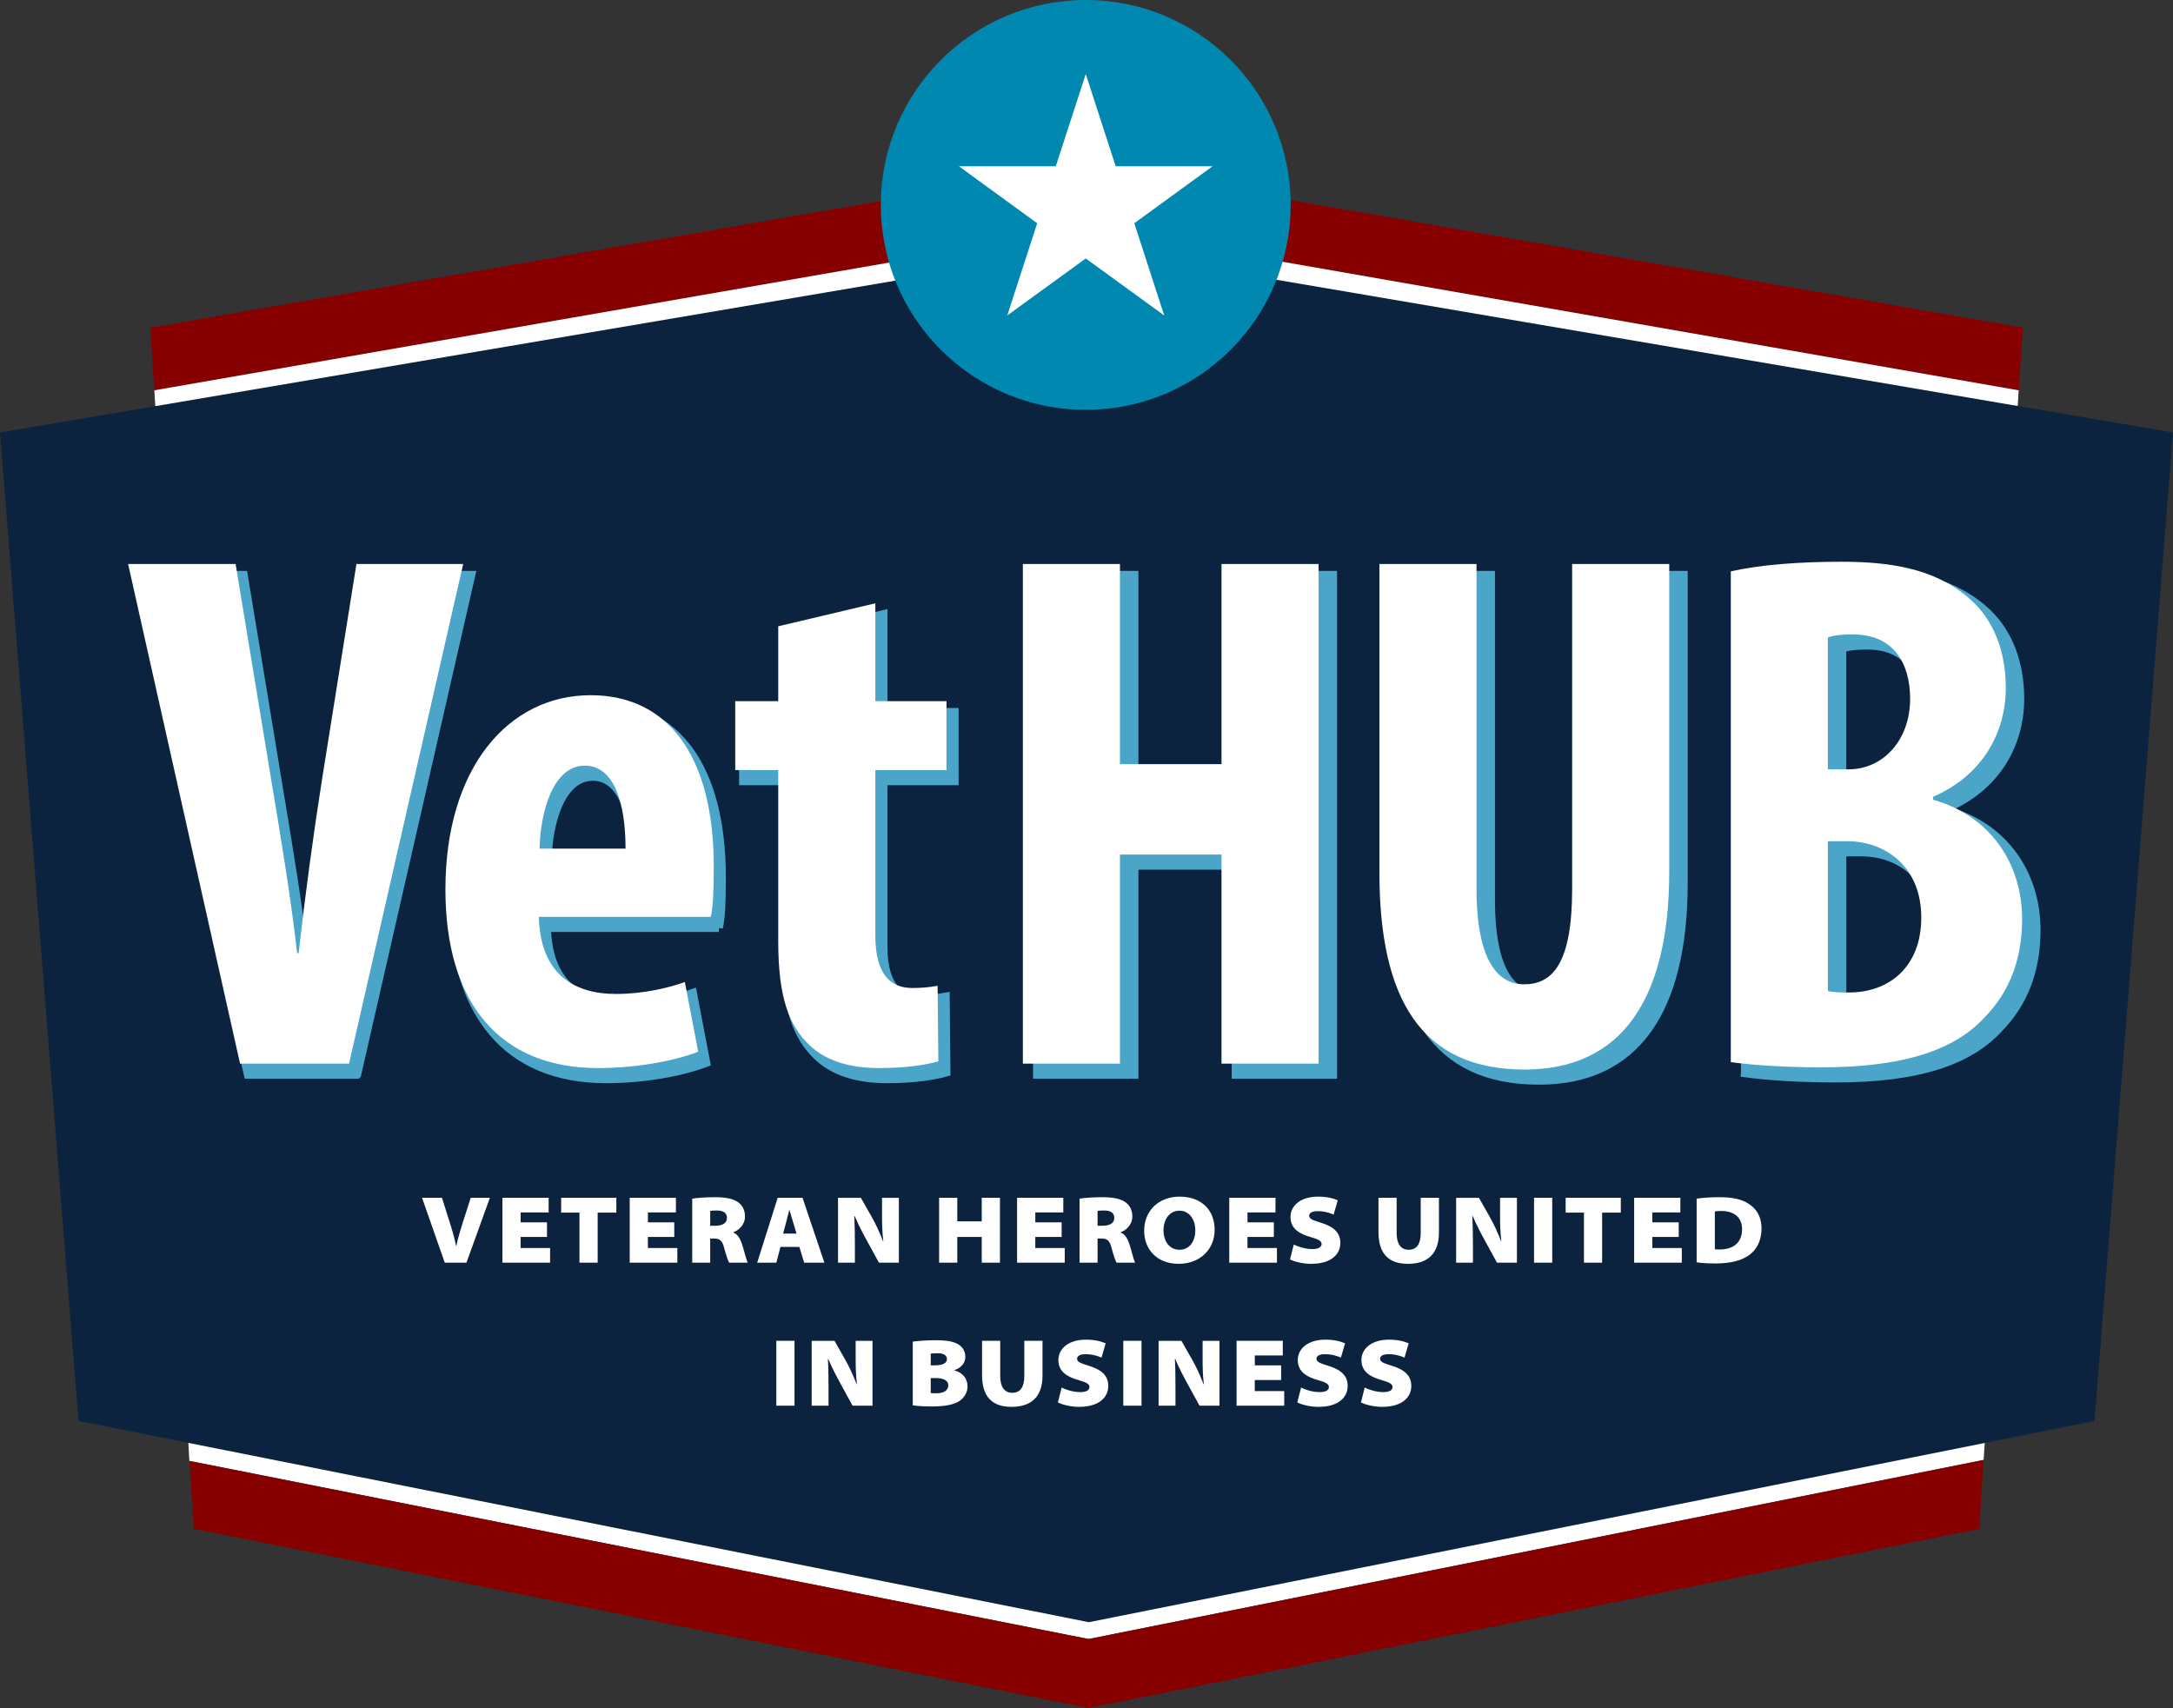 <?xml version="1.0" encoding="UTF-8"?><svg id="Layer_1" xmlns="http://www.w3.org/2000/svg" viewBox="0 0 790.03 620.97"><rect x="0" y="0" width="790.03" height="620.97" fill="#333333" stroke="none"/><defs><style>.cls-1{fill:#870000;}.cls-2{fill:#fff;}.cls-3{fill:none;stroke:#4aa5c9;stroke-miterlimit:5.39;stroke-width:3px;}.cls-4{fill:#4aa5c9;}.cls-5{fill:#0c2340;}.cls-6{fill:#0188b0;}</style></defs><polygon class="cls-1" points="735.44 119.11 395.77 59.96 54.59 119.13 56.11 141.9 395.77 82.86 733.92 141.9 735.44 119.11 735.44 119.11"/><path class="cls-2" d="M733.57,147.61l.35-5.7-338.15-59.05L56.11,141.9l.35,5.76,677.11-.05-337.7-57.51,337.7,57.51h0ZM733.57,147.61h0l56.46,9.61-56.46-9.61h0ZM0,157.24l56.46-9.57L0,157.24l28.54,359.38,39.94,7.95-39.94-7.95L0,157.24H0ZM395.87,589.77l-327.39-65.2.37,6.57,326.92,64.75,325.4-65.11.43-6.26-653.13.06,327.39,65.2h0Z"/><polygon class="cls-5" points="0 157.24 28.54 516.62 395.87 589.77 761.49 516.63 790.03 157.22 395.87 90.1 0 157.24 0 157.24"/><path class="cls-6" d="M394.74,149c41.15,0,74.5-33.35,74.5-74.5S435.89,0,394.74,0s-74.5,33.35-74.5,74.5,33.35,74.5,74.5,74.5"/><path class="cls-4" d="M129.8,390.69l41.5-181.64h-38.81l-12.4,77.62c-3.23,20.48-6.2,42.31-8.62,63.87h-.54c-2.43-21.29-6.2-43.66-9.43-63.06l-12.94-78.42h-39.08l40.69,181.64h39.62ZM261.31,337.33c.81-3.77,1.08-8.89,1.08-18.33,0-39.89-16.44-62.25-44.74-62.25-29.92,0-52.82,26.41-52.82,70.61,0,41.23,19.67,64.95,55.52,64.95,13.48,0,27.22-2.43,36.38-5.93l-4.85-25.33c-6.2,2.16-15.09,4.31-25.06,4.31-15.63,0-27.49-7.55-28.03-28.03h62.53ZM199.06,312.54c.27-13.2,4.85-30.18,16.44-30.18,10.51,0,14.82,13.21,14.82,30.18h-31.26ZM285.84,231.69v27.22h-15.63v25.06h15.63v62.26c0,20.75,4.04,30.72,11.32,37.73,6.2,5.93,15.09,8.35,25.33,8.35,9.43,0,16.71-1.08,21.56-2.43l-.27-27.49c-2.97.54-5.66.81-9.16.81-7.01,0-13.47-3.77-13.47-19.13v-60.1h25.87v-25.06h-25.87v-35.57l-35.31,8.36h0Z"/><path class="cls-3" d="M129.8,390.69l41.5-181.64h-38.81l-12.4,77.62c-3.23,20.48-6.2,42.31-8.62,63.87h-.54c-2.43-21.29-6.2-43.66-9.43-63.06l-12.94-78.42h-39.08l40.69,181.64h39.62ZM261.31,337.33c.81-3.77,1.08-8.89,1.08-18.33,0-39.89-16.44-62.25-44.74-62.25-29.92,0-52.82,26.41-52.82,70.61,0,41.23,19.67,64.95,55.52,64.95,13.48,0,27.22-2.43,36.38-5.93l-4.85-25.33c-6.2,2.16-15.09,4.31-25.06,4.31-15.63,0-27.49-7.55-28.03-28.03h62.53ZM199.06,312.54c.27-13.2,4.85-30.18,16.44-30.18,10.51,0,14.82,13.21,14.82,30.18h-31.26ZM285.84,231.69v27.22h-15.63v25.06h15.63v62.26c0,20.75,4.04,30.72,11.32,37.73,6.2,5.93,15.09,8.35,25.33,8.35,9.43,0,16.71-1.08,21.56-2.43l-.27-27.49c-2.97.54-5.66.81-9.16.81-7.01,0-13.47-3.77-13.47-19.13v-60.1h25.87v-25.06h-25.87v-35.57l-35.31,8.36h0Z"/><path class="cls-4" d="M377.09,209.05v181.64h35.3v-76h36.92v76h35.3v-181.64h-35.3v72.76h-36.92v-72.76h-35.3ZM506.72,209.05v112.11c0,45.55,14.82,71.69,52.82,71.69,35.04,0,52.55-25.33,52.55-71.96v-111.84h-35.3v118.04c0,27.49-7.28,34.77-17.52,34.77-9.16,0-17.25-8.08-17.25-34.77v-118.04h-35.3ZM634.46,390.15c8.08,1.08,19.4,1.89,32.88,1.89,30.45,0,48.78-6.47,59.56-18.33,8.62-8.89,13.47-20.48,13.47-35.57,0-19.94-11.32-37.46-32.34-43.39v-1.08c18.06-7.82,26.41-23.45,26.41-39.62,0-12.67-4.04-24.79-13.74-32.88-12.67-10.78-29.11-12.94-46.09-12.94-15.36,0-29.38,1.08-40.15,3.5v178.41h0ZM669.76,235.73c2.16-.81,5.39-1.08,9.16-1.08,14.55,0,20.75,10.24,20.75,23.45,0,14.82-9.7,25.6-22.37,25.6h-7.55v-47.97h0ZM669.76,309.84h7.55c14.01.27,26.41,9.7,26.41,27.76s-11.86,27.22-26.14,27.22c-3.23,0-5.66,0-7.82-.54v-54.44h0Z"/><path class="cls-3" d="M377.09,209.05v181.64h35.3v-76h36.92v76h35.3v-181.64h-35.3v72.76h-36.92v-72.76h-35.3ZM506.72,209.05v112.11c0,45.55,14.82,71.69,52.82,71.69,35.04,0,52.55-25.33,52.55-71.96v-111.84h-35.3v118.04c0,27.49-7.28,34.77-17.52,34.77-9.16,0-17.25-8.08-17.25-34.77v-118.04h-35.3ZM634.46,390.15c8.08,1.08,19.4,1.89,32.88,1.89,30.45,0,48.78-6.47,59.56-18.33,8.62-8.89,13.47-20.48,13.47-35.57,0-19.94-11.32-37.46-32.34-43.39v-1.08c18.06-7.82,26.41-23.45,26.41-39.62,0-12.67-4.04-24.79-13.74-32.88-12.67-10.78-29.11-12.94-46.09-12.94-15.36,0-29.38,1.08-40.15,3.5v178.41h0ZM669.76,235.73c2.16-.81,5.39-1.08,9.16-1.08,14.55,0,20.75,10.24,20.75,23.45,0,14.82-9.7,25.6-22.37,25.6h-7.55v-47.97h0ZM669.76,309.84h7.55c14.01.27,26.41,9.7,26.41,27.76s-11.86,27.22-26.14,27.22c-3.23,0-5.66,0-7.82-.54v-54.44h0Z"/><path class="cls-2" d="M126.9,386.69l41.5-181.64h-38.81l-12.4,77.62c-3.23,20.48-6.2,42.31-8.62,63.87h-.54c-2.42-21.29-6.2-43.66-9.43-63.06l-12.94-78.42h-39.08l40.7,181.64h39.62ZM258.42,333.33c.81-3.77,1.08-8.89,1.08-18.33,0-39.89-16.44-62.25-44.74-62.25-29.92,0-52.82,26.41-52.82,70.61,0,41.23,19.67,64.95,55.52,64.95,13.48,0,27.22-2.43,36.38-5.93l-4.85-25.33c-6.2,2.16-15.09,4.31-25.06,4.31-15.63,0-27.49-7.55-28.03-28.03h62.52ZM196.17,308.54c.27-13.2,4.85-30.18,16.44-30.18,10.51,0,14.82,13.21,14.82,30.18h-31.26ZM282.94,227.69v27.22h-15.63v25.06h15.63v62.25c0,20.75,4.04,30.72,11.32,37.73,6.2,5.93,15.09,8.36,25.33,8.36,9.43,0,16.71-1.08,21.56-2.43l-.27-27.49c-2.96.54-5.66.81-9.16.81-7.01,0-13.48-3.77-13.48-19.13v-60.1h25.87v-25.06h-25.87v-35.57l-35.31,8.36h0ZM371.88,205.05v181.64h35.3v-76h36.92v76h35.3v-181.64h-35.3v72.76h-36.92v-72.76h-35.3ZM501.51,205.05v112.11c0,45.55,14.82,71.69,52.82,71.69,35.03,0,52.55-25.33,52.55-71.96v-111.84h-35.3v118.04c0,27.49-7.28,34.77-17.52,34.77-9.16,0-17.25-8.08-17.25-34.77v-118.04h-35.3ZM629.25,386.15c8.08,1.08,19.4,1.89,32.88,1.89,30.45,0,48.78-6.47,59.56-18.33,8.62-8.89,13.48-20.48,13.48-35.57,0-19.94-11.32-37.46-32.34-43.39v-1.08c18.06-7.82,26.41-23.45,26.41-39.62,0-12.67-4.04-24.79-13.74-32.88-12.67-10.78-29.11-12.94-46.09-12.94-15.36,0-29.38,1.08-40.15,3.5v178.41h0ZM664.55,231.73c2.16-.81,5.39-1.08,9.16-1.08,14.55,0,20.75,10.24,20.75,23.45,0,14.82-9.7,25.6-22.37,25.6h-7.55v-47.97h0ZM664.55,305.84h7.55c14.01.27,26.41,9.7,26.41,27.76s-11.86,27.22-26.14,27.22c-3.23,0-5.66,0-7.82-.54v-54.44h0Z"/><path class="cls-2" d="M282.25,487.47v23.59h6.61v-23.59h-6.61ZM301.22,511.06v-6.37c0-3.57-.03-7-.21-10.57h.14c1.37,3.22,3.05,6.4,4.55,9.14l4.27,7.8h7.24v-23.59h-6.12v6.16c0,3.22.04,6.09.46,9.59h-.11c-1.19-3.08-2.66-6.3-4.16-8.92l-3.89-6.83h-8.29v23.59h6.12ZM331.84,510.92c1.3.21,3.54.42,6.76.42,5.25,0,8.33-.73,10.22-1.99,1.71-1.19,2.94-3.01,2.94-5.32,0-2.94-1.85-5.04-4.79-5.81v-.07c2.87-1.01,3.99-2.9,3.99-4.9,0-2.52-1.61-4.24-3.6-5.01-1.86-.73-3.78-.98-7.49-.98-3.15,0-6.61.28-8.02.52v23.14h0ZM338.39,492.12c.45-.07,1.12-.14,2.38-.14,2.35,0,3.5.77,3.5,2.1,0,1.47-1.4,2.31-4.48,2.31h-1.4v-4.27h0ZM338.39,501.01h1.71c2.66,0,4.66.67,4.66,2.66s-1.93,2.87-4.23,2.87c-.98,0-1.61,0-2.14-.07v-5.46h0ZM357.04,487.47v12.46c0,8.12,3.95,11.55,10.71,11.55,7.18,0,11.27-3.67,11.27-11.37v-12.64h-6.62v12.81c0,3.89-1.36,6.09-4.37,6.09s-4.38-2.38-4.38-6.09v-12.81h-6.61ZM384.62,509.87c1.51.77,4.55,1.61,7.67,1.61,7.53,0,10.64-3.64,10.64-7.59,0-3.57-2.17-5.77-6.76-7.25-3.08-.98-4.58-1.4-4.58-2.66,0-1.02,1.12-1.65,3.08-1.65,2.7,0,4.69.77,5.81,1.23l1.5-5.18c-1.82-.77-3.99-1.33-7.21-1.33-6.12,0-9.98,3.15-9.98,7.42s3.33,6.16,7.35,7.28c2.87.8,3.95,1.47,3.95,2.48,0,1.19-1.12,1.89-3.32,1.89-2.7,0-5.22-.88-6.79-1.65l-1.36,5.39h0ZM408.39,487.47v23.59h6.62v-23.59h-6.62ZM427.36,511.06v-6.37c0-3.57-.03-7-.21-10.57h.14c1.36,3.22,3.04,6.4,4.55,9.14l4.27,7.8h7.25v-23.59h-6.13v6.16c0,3.22.03,6.09.45,9.59h-.11c-1.19-3.08-2.66-6.3-4.16-8.92l-3.89-6.83h-8.29v23.59h6.12ZM465.79,496.39h-9.59v-3.6h10.18v-5.32h-16.8v23.59h17.32v-5.32h-10.71v-4.02h9.59v-5.32h0ZM471.67,509.87c1.5.77,4.55,1.61,7.66,1.61,7.52,0,10.64-3.64,10.64-7.59,0-3.57-2.17-5.77-6.76-7.25-3.08-.98-4.59-1.4-4.59-2.66,0-1.02,1.12-1.65,3.08-1.65,2.7,0,4.69.77,5.81,1.23l1.51-5.18c-1.82-.77-3.99-1.33-7.21-1.33-6.12,0-9.98,3.15-9.98,7.42s3.32,6.16,7.35,7.28c2.87.8,3.96,1.47,3.96,2.48,0,1.19-1.12,1.89-3.32,1.89-2.7,0-5.22-.88-6.79-1.65l-1.36,5.39h0ZM494.8,509.87c1.51.77,4.55,1.61,7.66,1.61,7.53,0,10.64-3.64,10.64-7.59,0-3.57-2.17-5.77-6.76-7.25-3.08-.98-4.59-1.4-4.59-2.66,0-1.02,1.12-1.65,3.08-1.65,2.69,0,4.69.77,5.81,1.23l1.51-5.18c-1.82-.77-3.99-1.33-7.21-1.33-6.12,0-9.97,3.15-9.97,7.42s3.33,6.16,7.35,7.28c2.87.8,3.96,1.47,3.96,2.48,0,1.19-1.12,1.89-3.33,1.89-2.69,0-5.21-.88-6.79-1.65l-1.36,5.39h0Z"/><path class="cls-2" d="M169.59,459.06l8.51-23.59h-6.96l-2.98,9.27c-.8,2.52-1.61,5.28-2.27,8.22h-.07c-.66-3.15-1.4-5.7-2.27-8.4l-2.87-9.1h-7.24l8.26,23.59h7.91ZM198.88,444.39h-9.59v-3.6h10.18v-5.32h-16.8v23.59h17.32v-5.32h-10.71v-4.03h9.59v-5.32h0ZM210.68,459.06h6.61v-18.2h6.79v-5.39h-20.06v5.39h6.65v18.2h0ZM245.15,444.39h-9.59v-3.6h10.18v-5.32h-16.8v23.59h17.32v-5.32h-10.71v-4.03h9.59v-5.32h0ZM251.66,459.06h6.54v-8.79h1.19c2.2,0,3.15.56,3.89,3.4.8,3.05,1.43,4.69,1.82,5.39h6.72c-.46-.91-1.26-4.38-2.06-6.79-.67-1.96-1.54-3.5-3.11-4.16v-.14c1.64-.52,4.2-2.52,4.2-5.67,0-2.38-.95-4.1-2.45-5.18-1.82-1.3-4.45-1.86-8.4-1.86-3.57,0-6.47.24-8.33.52v23.28h0ZM258.21,440.23c.35-.07,1.05-.14,2.52-.14,2.24,0,3.57.91,3.57,2.7s-1.54,2.84-4.13,2.84h-1.96v-5.39h0ZM290.62,453.32l1.75,5.74h7.35l-7.95-23.59h-9.03l-7.45,23.59h6.96l1.5-5.74h6.86ZM284.7,448.49l1.12-4.13c.38-1.36.73-3.08,1.12-4.45h.07c.42,1.37.91,3.08,1.33,4.41l1.26,4.16h-4.9ZM310.81,459.06v-6.37c0-3.57-.04-7-.21-10.57h.14c1.36,3.22,3.04,6.4,4.55,9.14l4.27,7.81h7.24v-23.59h-6.12v6.16c0,3.22.04,6.09.46,9.59h-.11c-1.19-3.08-2.66-6.3-4.17-8.92l-3.88-6.83h-8.3v23.59h6.13ZM341.43,435.47v23.59h6.61v-9.35h8.89v9.35h6.62v-23.59h-6.62v8.57h-8.89v-8.57h-6.61ZM385.99,444.39h-9.59v-3.6h10.18v-5.32h-16.8v23.59h17.32v-5.32h-10.71v-4.03h9.59v-5.32h0ZM392.5,459.06h6.54v-8.79h1.19c2.21,0,3.15.56,3.89,3.4.81,3.05,1.44,4.69,1.82,5.39h6.72c-.46-.91-1.26-4.38-2.06-6.79-.67-1.96-1.54-3.5-3.12-4.16v-.14c1.65-.52,4.2-2.52,4.2-5.67,0-2.38-.95-4.1-2.45-5.18-1.82-1.3-4.44-1.86-8.4-1.86-3.57,0-6.47.24-8.33.52v23.28h0ZM399.04,440.23c.35-.07,1.05-.14,2.52-.14,2.24,0,3.57.91,3.57,2.7s-1.54,2.84-4.13,2.84h-1.96v-5.39h0ZM428.9,435.05c-7.74,0-12.92,5.21-12.92,12.42,0,6.79,4.73,12.01,12.5,12.01s13.12-5.22,13.12-12.35-4.72-12.07-12.71-12.07h0ZM428.79,440.16c3.54,0,5.78,3.08,5.78,7.14s-2.13,7.07-5.74,7.07-5.81-3.01-5.81-7.07,2.24-7.14,5.77-7.14h0ZM463.13,444.39h-9.59v-3.6h10.18v-5.32h-16.8v23.59h17.33v-5.32h-10.71v-4.03h9.59v-5.32h0ZM469.01,457.87c1.5.77,4.55,1.61,7.66,1.61,7.52,0,10.64-3.64,10.64-7.59,0-3.57-2.17-5.78-6.75-7.25-3.08-.98-4.59-1.4-4.59-2.66,0-1.02,1.12-1.65,3.08-1.65,2.69,0,4.69.77,5.81,1.23l1.51-5.18c-1.82-.77-3.99-1.33-7.21-1.33-6.12,0-9.98,3.15-9.98,7.42s3.33,6.16,7.35,7.28c2.87.81,3.96,1.47,3.96,2.48,0,1.19-1.12,1.89-3.33,1.89-2.69,0-5.21-.88-6.79-1.65l-1.36,5.39h0ZM501.17,435.47v12.46c0,8.12,3.96,11.55,10.71,11.55,7.17,0,11.27-3.67,11.27-11.38v-12.63h-6.62v12.81c0,3.89-1.37,6.09-4.38,6.09s-4.38-2.38-4.38-6.09v-12.81h-6.61ZM535.51,459.06v-6.37c0-3.57-.04-7-.21-10.57h.14c1.36,3.22,3.04,6.4,4.55,9.14l4.27,7.81h7.24v-23.59h-6.12v6.16c0,3.22.03,6.09.46,9.59h-.11c-1.19-3.08-2.66-6.3-4.16-8.92l-3.88-6.83h-8.29v23.59h6.12ZM557.73,435.47v23.59h6.61v-23.59h-6.61ZM575.86,459.06h6.62v-18.2h6.79v-5.39h-20.05v5.39h6.65v18.2h0ZM610.33,444.39h-9.59v-3.6h10.18v-5.32h-16.8v23.59h17.33v-5.32h-10.71v-4.03h9.59v-5.32h0ZM616.84,458.92c1.3.21,3.5.42,7,.42,4.97,0,9.35-.95,12.25-3.15,2.31-1.75,4.34-4.73,4.34-9.62,0-4.3-1.92-7.18-4.69-8.93-2.59-1.64-5.64-2.38-10.6-2.38-3.05,0-6.02.18-8.3.52v23.13h0ZM623.46,440.44c.35-.07,1.09-.18,2.31-.18,4.27,0,7.59,1.96,7.59,6.65,0,5.14-3.53,7.42-8.36,7.35-.49,0-1.16,0-1.54-.07v-13.76h0Z"/><polygon class="cls-2" points="377.09 81.17 366.2 114.7 394.74 93.97 423.28 114.7 412.39 81.17 440.86 60.44 405.63 60.44 394.74 26.92 383.85 60.44 348.62 60.44 377.09 81.17 377.09 81.17"/><path class="cls-1" d="M721.17,530.78h0s0,0,0,0h0ZM395.77,595.89l-326.89-64.75,1.57,24.68,325.32,65.15,323.8-65.14,1.59-25.05-325.4,65.11h0ZM68.89,531.14h-.03s.03,0,.03,0h0Z"/></svg>